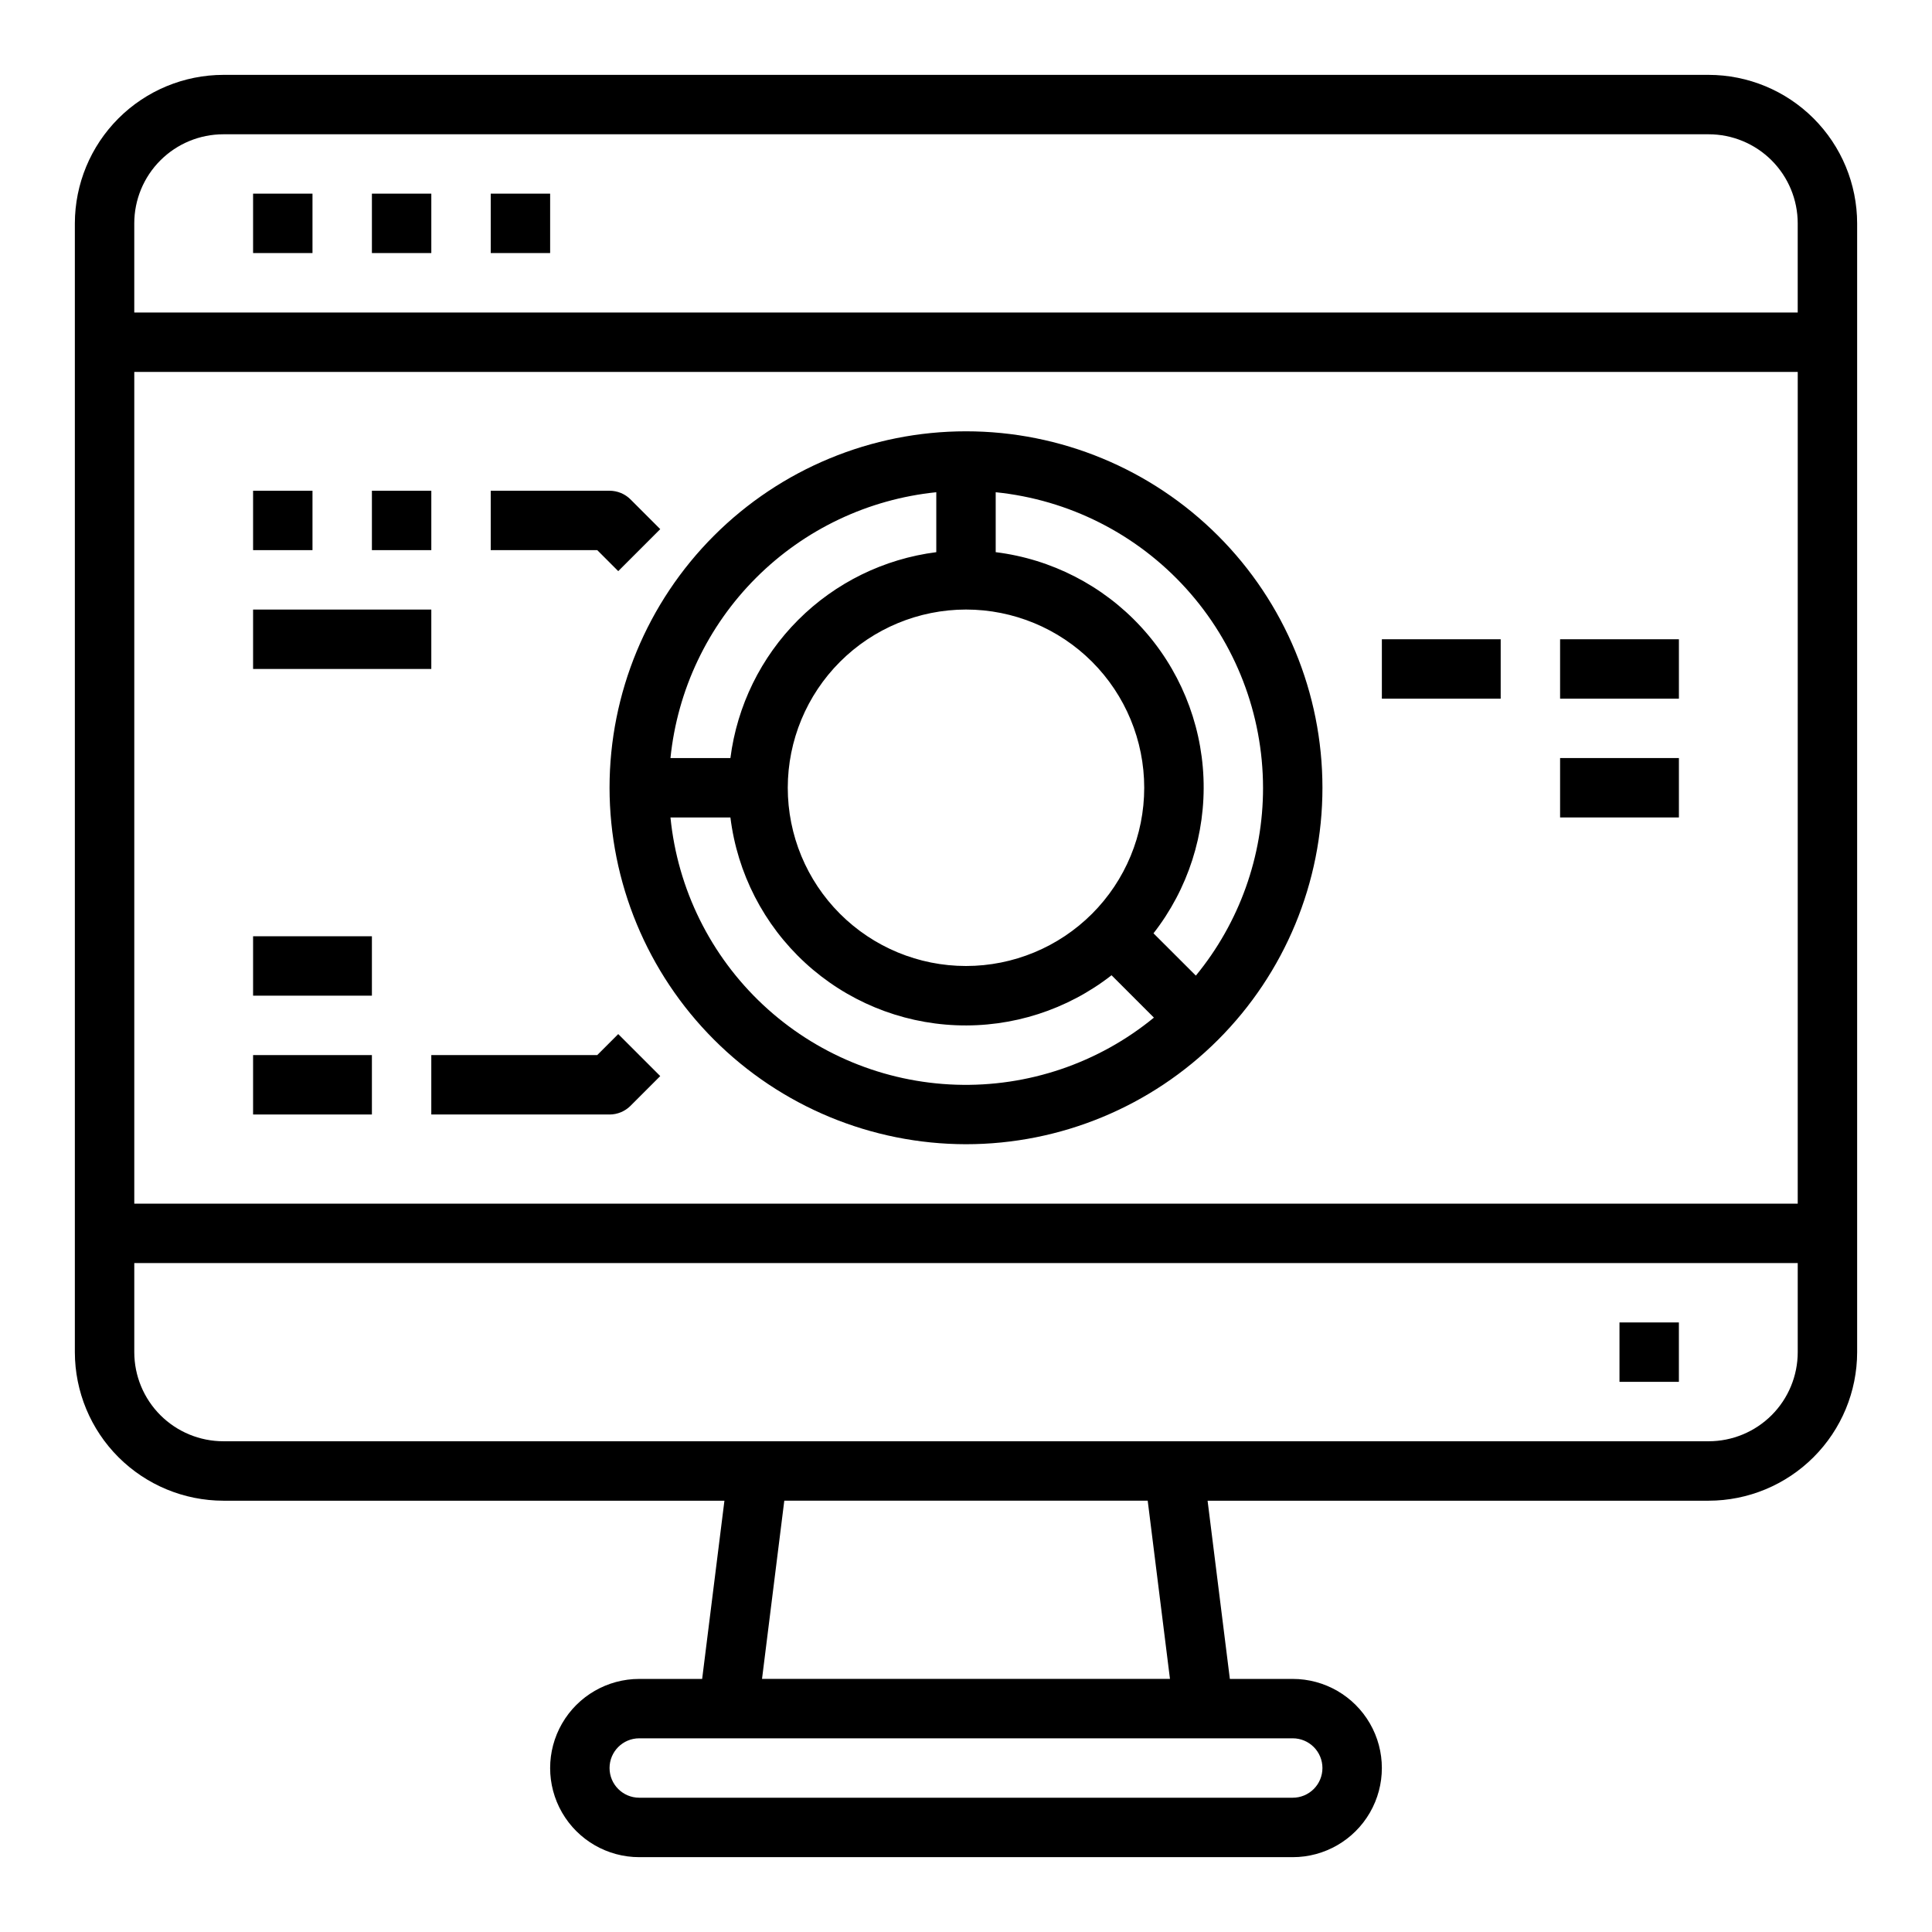 <?xml version="1.0" encoding="UTF-8"?>
<!-- Uploaded to: ICON Repo, www.iconrepo.com, Generator: ICON Repo Mixer Tools -->
<svg fill="#000000" width="800px" height="800px" version="1.1" viewBox="144 144 512 512" xmlns="http://www.w3.org/2000/svg">
 <g>
  <path d="m596.8 163.84h-393.6c-10.438 0.016-20.441 4.164-27.82 11.543s-11.527 17.383-11.543 27.82v299.14c0.016 10.434 4.164 20.438 11.543 27.816s17.383 11.531 27.82 11.543h132.78l-5.902 47.23h-16.668c-8.438 0-16.234 4.504-20.453 11.809-4.219 7.309-4.219 16.309 0 23.617 4.219 7.305 12.016 11.809 20.453 11.809h173.18c8.438 0 16.234-4.504 20.453-11.809 4.219-7.309 4.219-16.309 0-23.617-4.219-7.305-12.016-11.809-20.453-11.809h-16.664l-5.902-47.23h132.78c10.434-0.012 20.438-4.164 27.816-11.543 7.379-7.379 11.531-17.383 11.543-27.816v-299.14c-0.012-10.438-4.164-20.441-11.543-27.82-7.379-7.379-17.383-11.527-27.816-11.543zm-393.6 15.746h393.6c6.262 0 12.27 2.488 16.699 6.918 4.426 4.426 6.914 10.434 6.914 16.699v23.617l-440.83-0.004v-23.613c0-6.266 2.488-12.273 6.918-16.699 4.426-4.43 10.434-6.918 16.699-6.918zm417.22 62.977-0.004 220.42h-440.83v-220.42zm-125.96 369.98c0 2.09-0.828 4.09-2.305 5.566s-3.477 2.305-5.566 2.305h-173.18c-4.348 0-7.871-3.523-7.871-7.871 0-4.348 3.523-7.871 7.871-7.871h173.18c2.09 0 4.09 0.828 5.566 2.305 1.477 1.477 2.305 3.481 2.305 5.566zm-40.406-23.617h-108.11l5.902-47.23h96.309zm142.75-62.977h-393.6c-6.266 0-12.273-2.488-16.699-6.914-4.43-4.43-6.918-10.438-6.918-16.699v-23.617h440.83v23.617c0 6.262-2.488 12.27-6.914 16.699-4.43 4.426-10.438 6.914-16.699 6.914z"/>
  <path d="m573.18 494.46h15.742v15.742h-15.742z"/>
  <path d="m211.07 195.32h15.742v15.742h-15.742z"/>
  <path d="m242.56 195.32h15.742v15.742h-15.742z"/>
  <path d="m274.05 195.32h15.742v15.742h-15.742z"/>
  <path d="m400 447.23c25.051 0 49.078-9.953 66.793-27.668 17.719-17.715 27.668-41.742 27.668-66.797s-9.949-49.082-27.668-66.797c-17.715-17.715-41.742-27.668-66.793-27.668-25.055 0-49.082 9.953-66.797 27.668s-27.668 41.742-27.668 66.797c0.027 25.047 9.988 49.059 27.695 66.766 17.711 17.711 41.723 27.672 66.77 27.699zm-78.32-86.594h15.887c1.828 14.773 8.84 28.422 19.789 38.504 10.953 10.086 25.125 15.953 40 16.559 14.875 0.609 29.48-4.086 41.215-13.246l11.227 11.227c-14.746 12.086-33.379 18.402-52.438 17.777-19.055-0.625-37.234-8.152-51.156-21.18s-22.637-30.668-24.523-49.641zm78.32-55.102c12.523 0 24.539 4.977 33.398 13.832 8.855 8.859 13.832 20.871 13.832 33.398s-4.977 24.543-13.832 33.398c-8.859 8.859-20.875 13.836-33.398 13.836-12.527 0-24.543-4.977-33.398-13.836-8.859-8.855-13.836-20.871-13.836-33.398 0.012-12.523 4.992-24.527 13.848-33.383 8.855-8.855 20.863-13.836 33.387-13.848zm78.719 47.23c0.016 18.156-6.281 35.754-17.805 49.785l-11.227-11.211c9.156-11.734 13.852-26.344 13.246-41.215-0.605-14.875-6.477-29.051-16.559-40-10.086-10.949-23.73-17.965-38.504-19.793v-15.883c19.406 1.973 37.395 11.07 50.48 25.539 13.086 14.465 20.344 33.27 20.367 52.777zm-86.594-78.316v15.887-0.004c-13.852 1.766-26.727 8.082-36.602 17.957-9.875 9.879-16.191 22.75-17.957 36.605h-15.887c1.84-18.059 9.852-34.926 22.688-47.762 12.832-12.832 29.703-20.848 47.758-22.684z"/>
  <path d="m510.21 313.41h31.488v15.742h-31.488z"/>
  <path d="m557.44 313.41h31.488v15.742h-31.488z"/>
  <path d="m557.44 344.89h31.488v15.742h-31.488z"/>
  <path d="m302.27 423.61h-43.973v15.742h47.23l0.004 0.004c2.086 0 4.09-0.832 5.566-2.309l7.871-7.871-11.133-11.133z"/>
  <path d="m211.07 392.12h31.488v15.742h-31.488z"/>
  <path d="m211.07 423.61h31.488v15.742h-31.488z"/>
  <path d="m307.84 295.36 11.133-11.133-7.871-7.871c-1.477-1.477-3.481-2.305-5.566-2.305h-31.488v15.742h28.23z"/>
  <path d="m242.56 274.05h15.742v15.742h-15.742z"/>
  <path d="m211.07 274.05h15.742v15.742h-15.742z"/>
  <path d="m211.07 305.54h47.23v15.742h-47.23z"/>
 </g>
</svg>